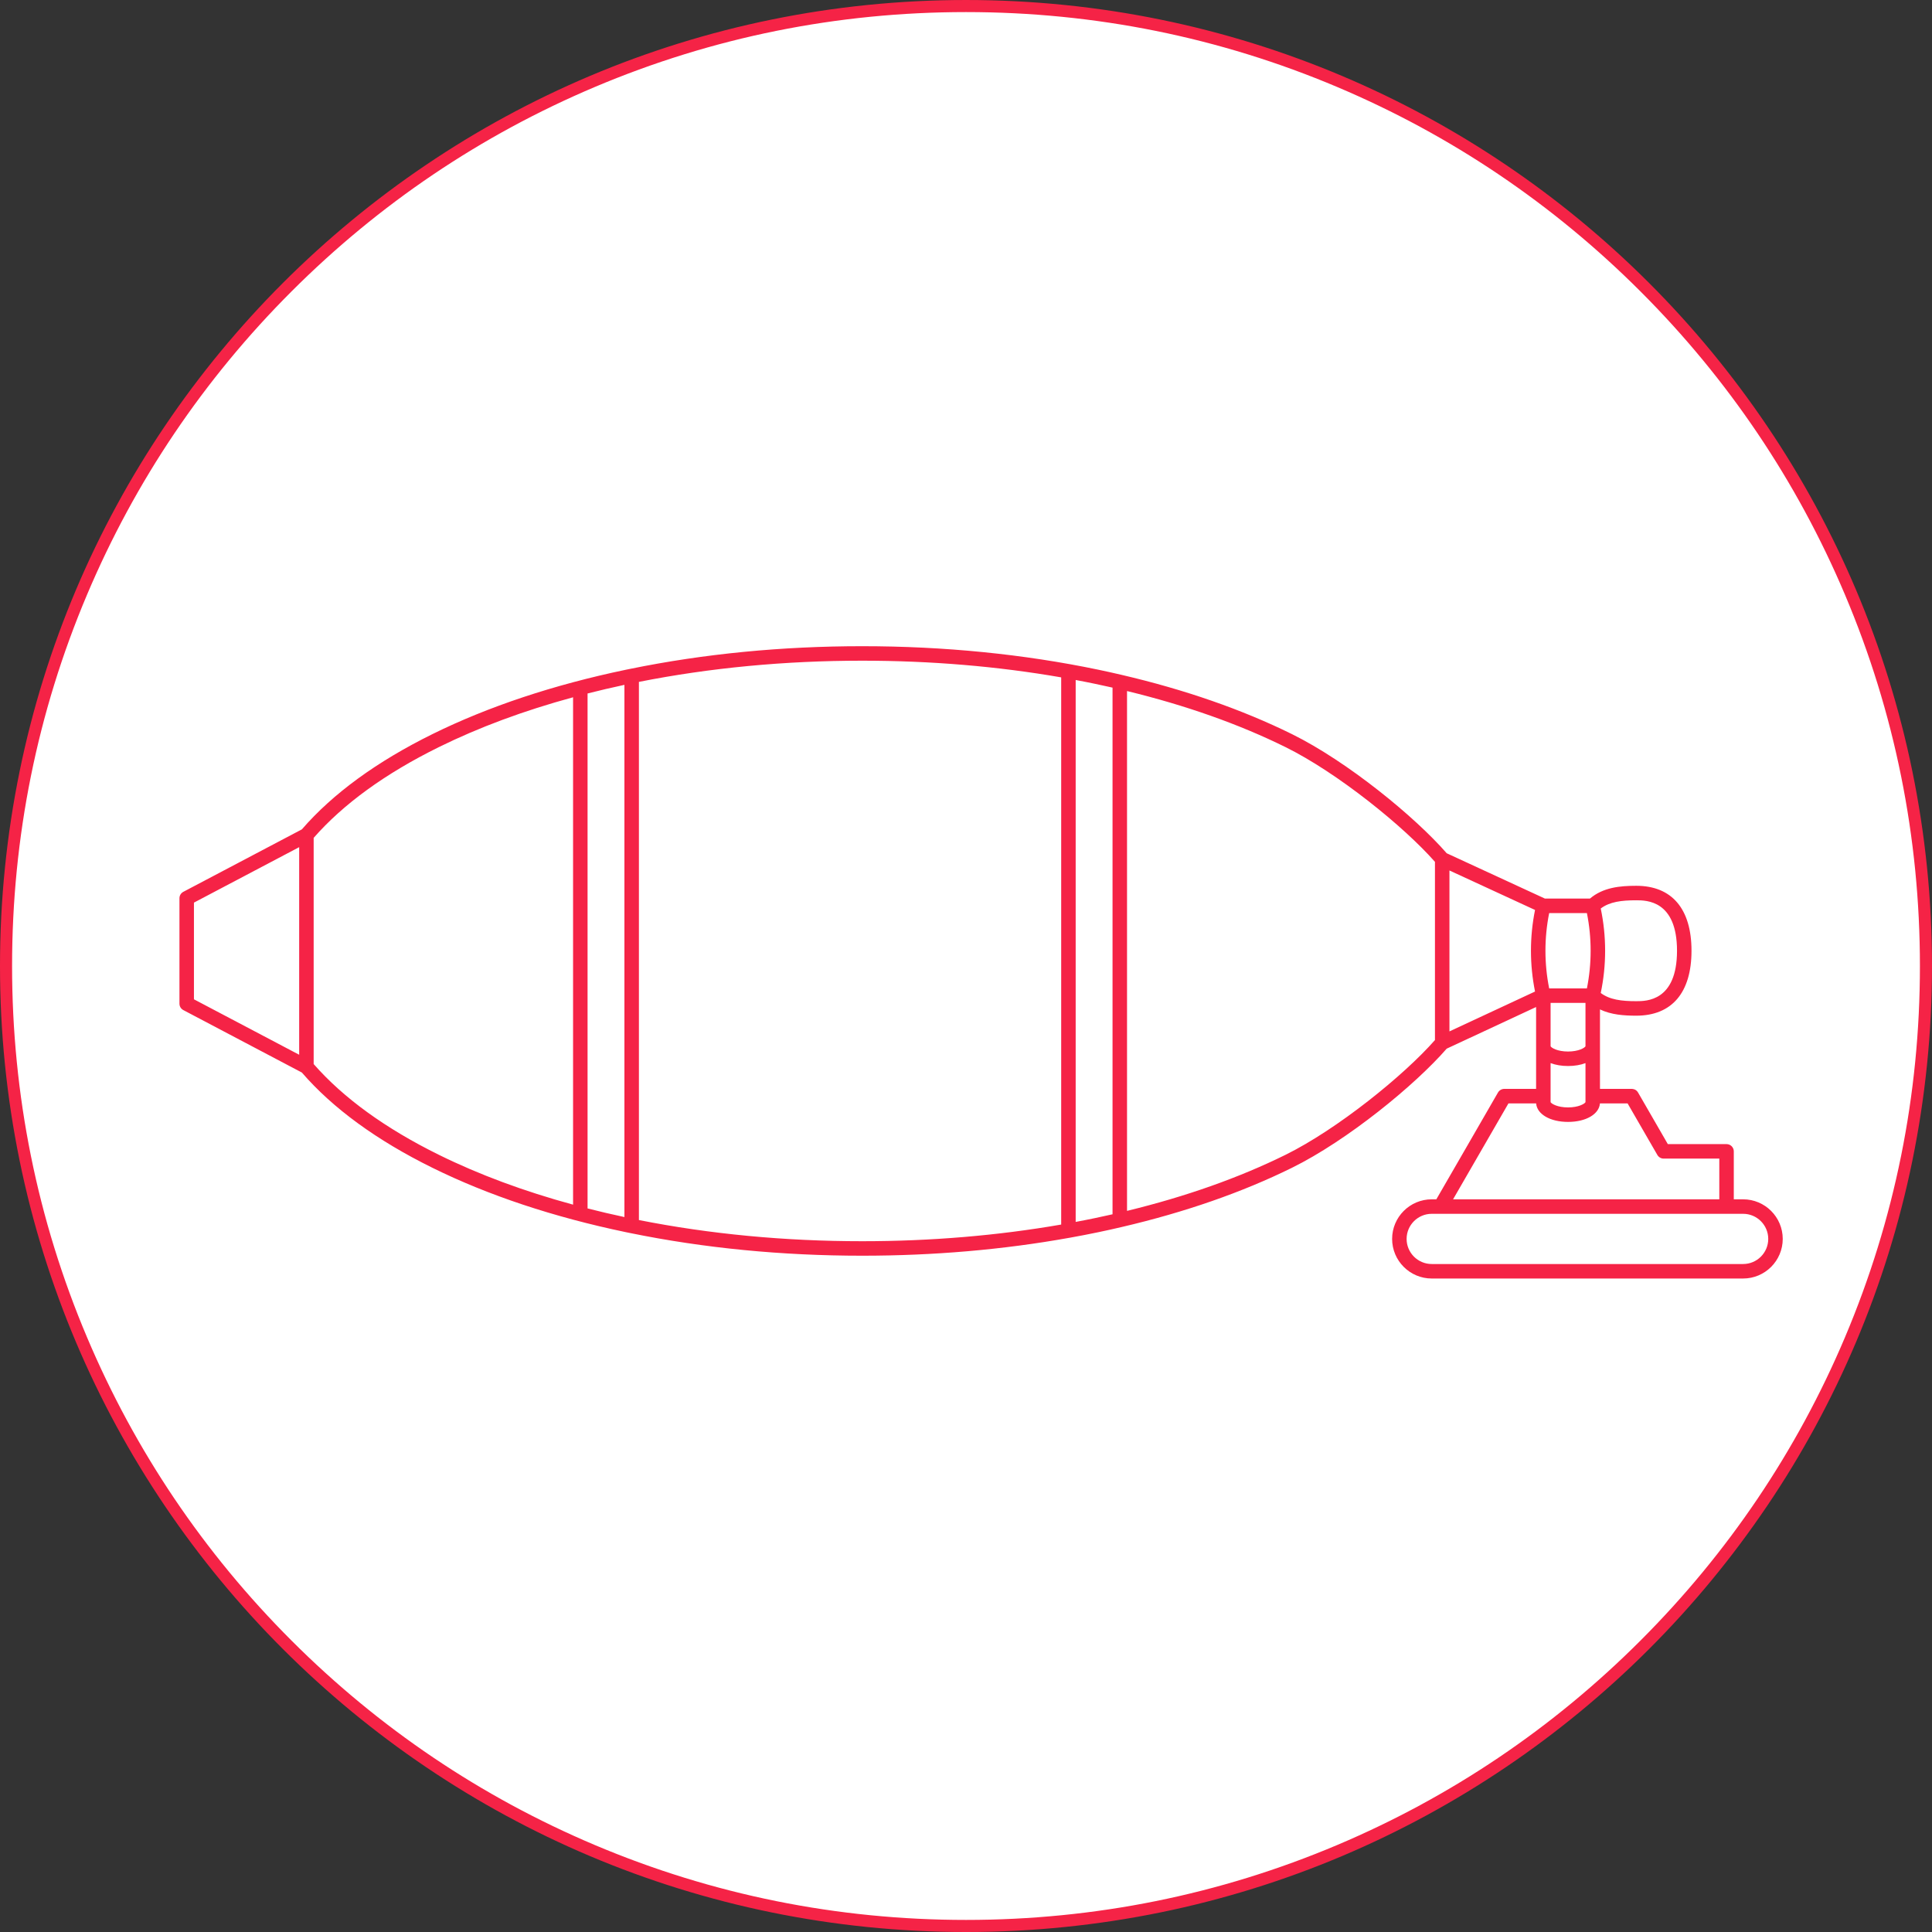 <?xml version="1.0" encoding="UTF-8"?>
<svg id="Hover" xmlns="http://www.w3.org/2000/svg" version="1.1" viewBox="0 0 640 640">
  <rect x="0" y="0" width="640" height="640" fill="#333333" stroke="none"/>
  <!-- Generator: Adobe Illustrator 29.1.0, SVG Export Plug-In . SVG Version: 2.1.0 Build 142)  -->
  <defs>
    <style>
      .st0 {
        fill: #f52346;
      }

      .st1 {
        fill: #fff;
      }
    </style>
  </defs>
  <g>
    <path class="st1" d="M320,638.001c-84.941,0-164.798-33.078-224.86-93.14C35.078,484.799,2,404.943,2,320.001S35.078,155.203,95.14,95.141C155.202,35.079,235.058,2.001,320,2.001s164.798,33.078,224.86,93.14c60.062,60.062,93.14,139.918,93.14,224.86s-33.078,164.798-93.14,224.86c-60.062,60.062-139.919,93.14-224.86,93.14Z"/>
    <path class="st0" d="M320,4.001c42.661,0,84.045,8.354,123,24.831,37.629,15.916,71.423,38.701,100.446,67.723,29.022,29.022,51.808,62.817,67.723,100.446,16.477,38.955,24.831,80.339,24.831,123,0,42.662-8.354,84.045-24.831,123-15.916,37.629-38.701,71.423-67.723,100.445-29.022,29.022-62.817,51.808-100.446,67.723-38.955,16.477-80.339,24.831-123,24.831s-84.045-8.354-123-24.831c-37.629-15.916-71.423-38.701-100.446-67.723-29.022-29.022-51.808-62.817-67.723-100.445-16.477-38.956-24.831-80.339-24.831-123,0-42.661,8.354-84.045,24.831-123,15.916-37.629,38.701-71.423,67.723-100.446,29.022-29.022,62.817-51.808,100.446-67.723,38.955-16.477,80.339-24.831,123-24.831M320,.001C143.269.001,0,143.27,0,320.001c0,176.731,143.269,320,320,320s320-143.269,320-320S496.731.001,320,.001h0Z"/>
  </g>
  <path class="st1" d="M590.554,410.407c0,7.23-5.88,13.116-13.116,13.116h-103.164c-7.23,0-13.116-5.886-13.116-13.116,0-7.236,5.886-13.116,13.116-13.116h1.53l9.87-17.088,10.554-18.294c.432-.738,1.224-1.2,2.082-1.2h10.542v-27.12l-29.616,13.794c-10.446,12.012-32.82,30.366-51.282,39.474-16.5,8.136-35.412,14.718-56.298,19.59-.054.018-.108.03-.162.042-.03.012-.06.018-.084.018-.024.006-.042.012-.06.012-2.466.582-4.956,1.128-7.476,1.656-3.12.654-6.27,1.26-9.438,1.83-.084.018-.168.03-.258.042-21.918,3.936-44.94,5.922-68.568,5.922-26.616,0-52.446-2.52-76.824-7.5-.018,0-.03,0-.036-.006-.468-.096-.936-.192-1.404-.288-23.988-5.004-45.552-12.18-64.08-21.318-18.462-9.102-33.024-19.722-43.272-31.566l-39.264-20.688c-.792-.414-1.284-1.23-1.284-2.124v-34.926c0-.888.492-1.704,1.284-2.124l39.27-20.694c10.254-11.838,24.81-22.452,43.266-31.56,18.528-9.138,40.092-16.314,64.08-21.318.468-.096.936-.192,1.404-.288.006-.006.018-.006.036-.006,24.378-4.98,50.208-7.5,76.824-7.5,27.138,0,53.466,2.622,78.264,7.794,2.52.534,5.01,1.074,7.476,1.656.018,0,.036.006.06.012.024,0,.054.006.084.018.054.012.108.024.162.042,20.886,4.878,39.798,11.454,56.298,19.59,18.462,9.114,40.836,27.468,51.282,39.474l32.544,15.018h14.91c4.356-3.702,9.93-4.236,15.342-4.236,11.796,0,18.3,7.638,18.3,21.516,0,13.872-6.504,21.51-18.3,21.51-4.11,0-8.322-.306-12.018-2.076v26.328h10.53c.21,0,.42.03.624.084.018.006.036.012.054.018.072.018.138.042.204.072.042.012.084.03.12.048.018.012.042.018.06.03.048.024.09.048.138.072.174.102.336.222.486.366.15.15.288.318.396.51l9.864,17.094h19.452c1.326,0,2.4,1.074,2.4,2.4v15.888h3.096c7.236,0,13.116,5.88,13.116,13.116Z"/>
  <path class="st0" d="M540.544,360.709h-10.53v-26.328c3.696,1.77,7.908,2.076,12.018,2.076,11.796,0,18.3-7.638,18.3-21.51,0-13.878-6.504-21.516-18.3-21.516-5.412,0-10.986.534-15.342,4.236h-14.91l-32.544-15.018c-10.446-12.006-32.82-30.36-51.282-39.474-16.5-8.136-35.412-14.712-56.298-19.59-.054-.018-.108-.03-.162-.042-.03-.012-.06-.018-.084-.018-.024-.006-.042-.012-.06-.012-2.466-.582-4.956-1.122-7.476-1.656-24.798-5.172-51.126-7.794-78.264-7.794-26.616,0-52.446,2.52-76.824,7.5-.018,0-.03,0-.036.006-.468.096-.936.192-1.404.288-23.988,5.004-45.552,12.18-64.08,21.318-18.456,9.108-33.012,19.722-43.266,31.56l-39.27,20.694c-.792.42-1.284,1.236-1.284,2.124v34.926c0,.894.492,1.71,1.284,2.124l39.264,20.688c10.248,11.844,24.81,22.464,43.272,31.566,18.528,9.138,40.092,16.314,64.08,21.318.468.096.936.192,1.404.288.006.006.018.006.036.006,24.378,4.98,50.208,7.5,76.824,7.5,23.628,0,46.65-1.986,68.568-5.922.09-.012.174-.024.258-.042,3.168-.57,6.318-1.176,9.438-1.83,2.52-.528,5.01-1.074,7.476-1.656.018,0,.036-.006.06-.012.024,0,.054-.006.084-.018.054-.012.108-.024.162-.042,20.886-4.872,39.798-11.454,56.298-19.59,18.462-9.108,40.836-27.462,51.282-39.474l29.616-13.794v27.12h-10.542c-.858,0-1.65.462-2.082,1.2l-10.554,18.294-9.87,17.088h-1.53c-7.23,0-13.116,5.88-13.116,13.116,0,7.23,5.886,13.116,13.116,13.116h103.164c7.236,0,13.116-5.886,13.116-13.116,0-7.236-5.88-13.116-13.116-13.116h-3.096v-15.888c0-1.326-1.074-2.4-2.4-2.4h-19.452l-9.864-17.094c-.736-1.276-2.082-1.2-2.082-1.2ZM99.106,349.399l-34.86-18.366v-32.028l34.86-18.372v68.766ZM189.838,399.055c-16.272-4.428-31.164-9.954-44.448-16.506-17.706-8.73-31.656-18.846-41.484-30.066v-74.934c9.822-11.22,23.778-21.336,41.484-30.066,13.284-6.552,28.176-12.078,44.448-16.5v168.072ZM206.848,403.165c-4.146-.882-8.22-1.836-12.21-2.856v-170.586c3.99-1.02,8.064-1.968,12.21-2.856v176.298ZM351.532,405.649c-21.102,3.666-43.224,5.52-65.922,5.52-25.602,0-50.466-2.358-73.962-7.014v-178.272c23.496-4.656,48.36-7.02,73.962-7.02,22.698,0,44.82,1.86,65.922,5.526v181.26ZM368.542,402.247c-1.866.426-3.75.834-5.652,1.23-2.172.456-4.362.888-6.558,1.296v-179.514c2.196.408,4.386.84,6.558,1.296,1.902.396,3.786.81,5.652,1.23v174.462ZM475.348,344.533c-10.29,11.718-32.304,29.526-49.518,38.022-15.444,7.614-33.06,13.842-52.488,18.564v-172.2c19.428,4.716,37.044,10.944,52.488,18.564,17.214,8.49,39.228,26.304,49.518,38.016v59.034ZM508.498,328.459l-28.35,13.206v-53.31l28.35,13.08c-.894,4.446-1.35,8.982-1.35,13.512,0,4.536.456,9.066,1.35,13.512ZM530.266,300.955c2.958-2.238,6.876-2.724,11.766-2.724,3.336,0,13.5,0,13.5,16.716,0,16.71-10.164,16.71-13.5,16.71-4.89,0-8.808-.486-11.766-2.718.966-4.596,1.452-9.294,1.452-13.992,0-4.692-.486-9.396-1.452-13.992ZM513.184,302.467h12.498c.822,4.104,1.236,8.298,1.236,12.48,0,4.182-.414,8.37-1.236,12.48h-12.498c-.822-4.11-1.236-8.298-1.236-12.48,0-4.182.414-8.376,1.236-12.48ZM519.436,348.331c-3.51,0-5.526-1.224-5.784-1.746v-14.358h11.562v14.37c-.288.528-2.292,1.734-5.778,1.734ZM525.214,352.171v12.93c-.258.522-2.274,1.746-5.778,1.746-3.51,0-5.52-1.224-5.784-1.746v-12.936c1.632.618,3.6.966,5.784.966,2.178,0,4.152-.348,5.778-.96ZM489.826,382.603l9.87-17.094h9.168c.27,3.576,4.632,6.138,10.572,6.138,5.94,0,10.296-2.562,10.566-6.138h9.156l9.87,17.094c.042.066.084.138.132.198.03.048.066.09.102.132.042.054.084.108.144.156.072.078.156.15.24.216.084.066.168.12.258.174.18.102.372.186.576.24.198.054.408.084.624.084h18.438v13.488h-88.194l8.478-14.688ZM577.438,418.723h-103.164c-4.584,0-8.316-3.732-8.316-8.316s3.732-8.316,8.316-8.316h103.164c4.584,0,8.316,3.732,8.316,8.316s-3.732,8.316-8.316,8.316Z"/>
</svg>
